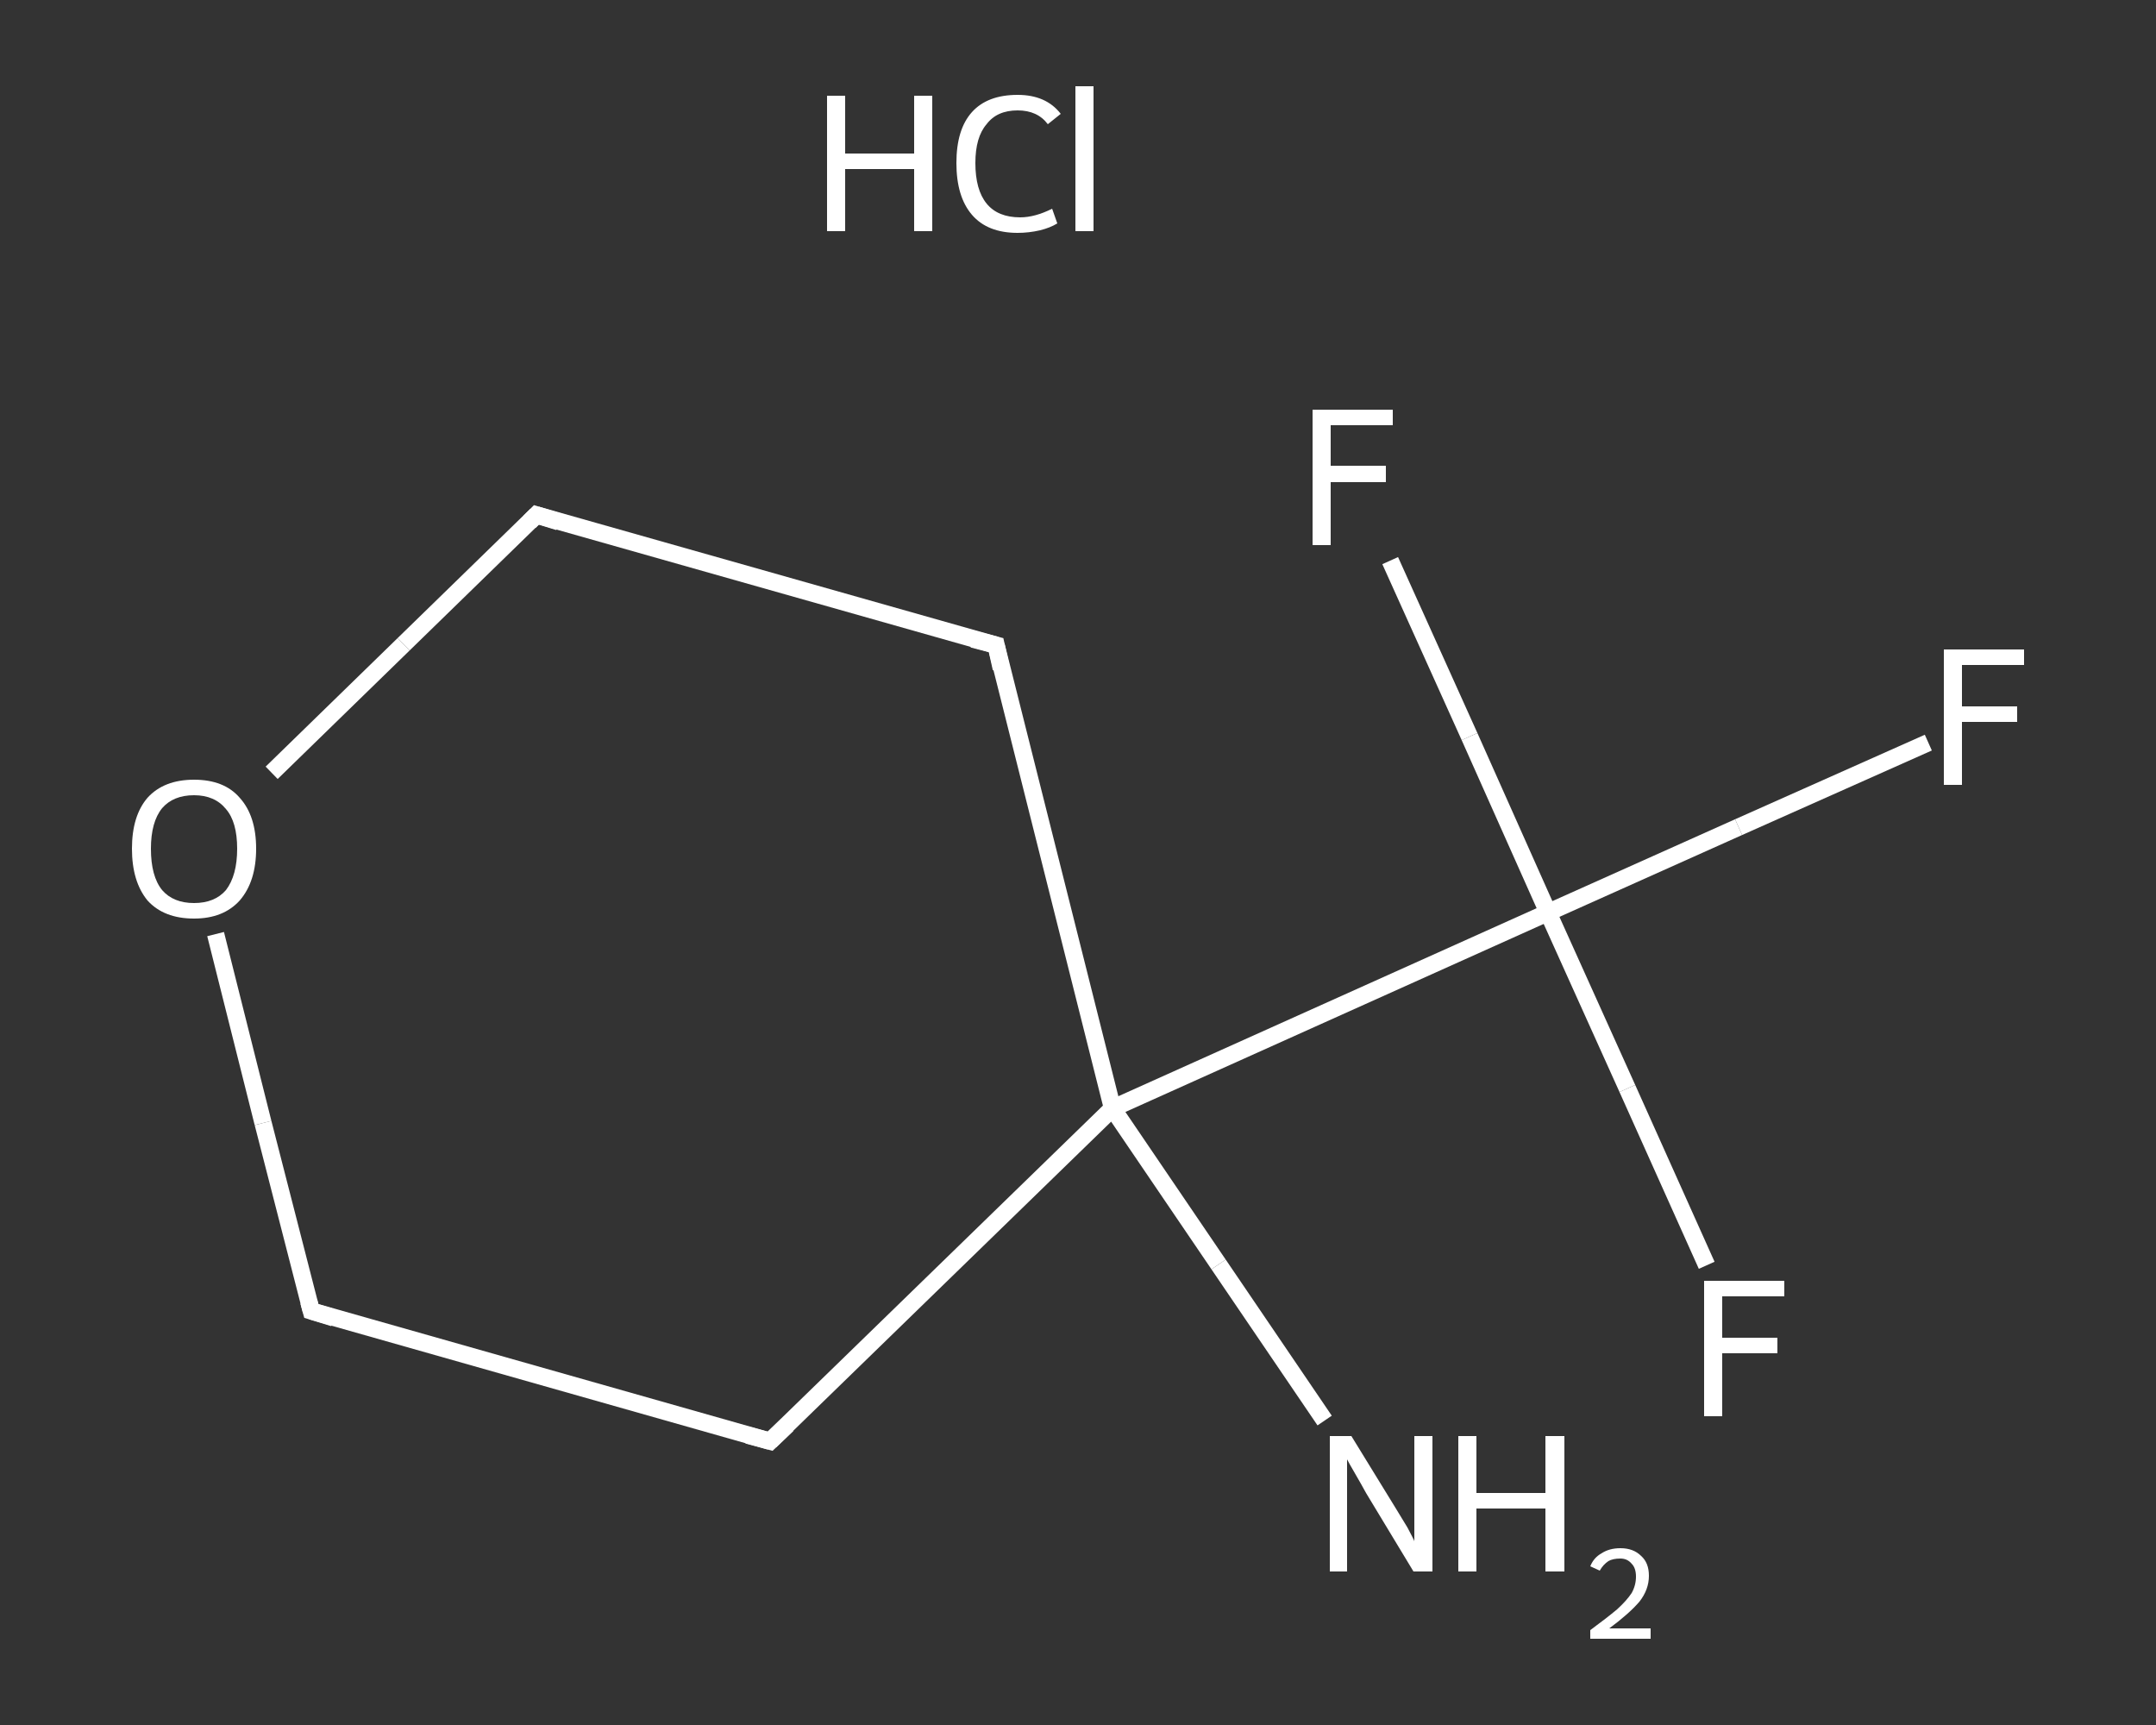 <?xml version='1.0' encoding='iso-8859-1'?>
<svg version='1.1' baseProfile='full'
              xmlns='http://www.w3.org/2000/svg'
                      xmlns:rdkit='http://www.rdkit.org/xml'
                      xmlns:xlink='http://www.w3.org/1999/xlink'
                  xml:space='preserve'
width='250px' height='200px' viewBox='0 0 250 200'>
<rect x="0" y="0" width="250" height="200" fill="#333333" stroke="none"/>
<!-- END OF HEADER -->
<rect style='opacity:1.0;fill:transparent;stroke:none' width='250.0' height='200.0' x='0.0' y='0.0'> </rect>
<path class='bond-0 atom-1 atom-2' d='M 153.6,164.7 L 141.3,146.6' style='fill:none;fill-rule:evenodd;stroke:#FFFFFF;stroke-width:2.0px;stroke-linecap:butt;stroke-linejoin:miter;stroke-opacity:1' />
<path class='bond-0 atom-1 atom-2' d='M 141.3,146.6 L 129.0,128.5' style='fill:none;fill-rule:evenodd;stroke:#FFFFFF;stroke-width:2.0px;stroke-linecap:butt;stroke-linejoin:miter;stroke-opacity:1' />
<path class='bond-1 atom-2 atom-3' d='M 129.0,128.5 L 179.5,105.8' style='fill:none;fill-rule:evenodd;stroke:#FFFFFF;stroke-width:2.0px;stroke-linecap:butt;stroke-linejoin:miter;stroke-opacity:1' />
<path class='bond-2 atom-3 atom-4' d='M 179.5,105.8 L 201.6,95.9' style='fill:none;fill-rule:evenodd;stroke:#FFFFFF;stroke-width:2.0px;stroke-linecap:butt;stroke-linejoin:miter;stroke-opacity:1' />
<path class='bond-2 atom-3 atom-4' d='M 201.6,95.9 L 223.6,86.1' style='fill:none;fill-rule:evenodd;stroke:#FFFFFF;stroke-width:2.0px;stroke-linecap:butt;stroke-linejoin:miter;stroke-opacity:1' />
<path class='bond-3 atom-3 atom-5' d='M 179.5,105.8 L 188.7,126.2' style='fill:none;fill-rule:evenodd;stroke:#FFFFFF;stroke-width:2.0px;stroke-linecap:butt;stroke-linejoin:miter;stroke-opacity:1' />
<path class='bond-3 atom-3 atom-5' d='M 188.7,126.2 L 197.9,146.7' style='fill:none;fill-rule:evenodd;stroke:#FFFFFF;stroke-width:2.0px;stroke-linecap:butt;stroke-linejoin:miter;stroke-opacity:1' />
<path class='bond-4 atom-3 atom-6' d='M 179.5,105.8 L 170.4,85.4' style='fill:none;fill-rule:evenodd;stroke:#FFFFFF;stroke-width:2.0px;stroke-linecap:butt;stroke-linejoin:miter;stroke-opacity:1' />
<path class='bond-4 atom-3 atom-6' d='M 170.4,85.4 L 161.2,65.0' style='fill:none;fill-rule:evenodd;stroke:#FFFFFF;stroke-width:2.0px;stroke-linecap:butt;stroke-linejoin:miter;stroke-opacity:1' />
<path class='bond-5 atom-2 atom-7' d='M 129.0,128.5 L 89.3,167.1' style='fill:none;fill-rule:evenodd;stroke:#FFFFFF;stroke-width:2.0px;stroke-linecap:butt;stroke-linejoin:miter;stroke-opacity:1' />
<path class='bond-6 atom-7 atom-8' d='M 89.3,167.1 L 36.1,152.0' style='fill:none;fill-rule:evenodd;stroke:#FFFFFF;stroke-width:2.0px;stroke-linecap:butt;stroke-linejoin:miter;stroke-opacity:1' />
<path class='bond-7 atom-8 atom-9' d='M 36.1,152.0 L 30.5,130.2' style='fill:none;fill-rule:evenodd;stroke:#FFFFFF;stroke-width:2.0px;stroke-linecap:butt;stroke-linejoin:miter;stroke-opacity:1' />
<path class='bond-7 atom-8 atom-9' d='M 30.5,130.2 L 25.0,108.3' style='fill:none;fill-rule:evenodd;stroke:#FFFFFF;stroke-width:2.0px;stroke-linecap:butt;stroke-linejoin:miter;stroke-opacity:1' />
<path class='bond-8 atom-9 atom-10' d='M 31.5,89.6 L 46.8,74.7' style='fill:none;fill-rule:evenodd;stroke:#FFFFFF;stroke-width:2.0px;stroke-linecap:butt;stroke-linejoin:miter;stroke-opacity:1' />
<path class='bond-8 atom-9 atom-10' d='M 46.8,74.7 L 62.2,59.7' style='fill:none;fill-rule:evenodd;stroke:#FFFFFF;stroke-width:2.0px;stroke-linecap:butt;stroke-linejoin:miter;stroke-opacity:1' />
<path class='bond-9 atom-10 atom-11' d='M 62.2,59.7 L 115.5,74.8' style='fill:none;fill-rule:evenodd;stroke:#FFFFFF;stroke-width:2.0px;stroke-linecap:butt;stroke-linejoin:miter;stroke-opacity:1' />
<path class='bond-10 atom-11 atom-2' d='M 115.5,74.8 L 129.0,128.5' style='fill:none;fill-rule:evenodd;stroke:#FFFFFF;stroke-width:2.0px;stroke-linecap:butt;stroke-linejoin:miter;stroke-opacity:1' />
<path d='M 91.3,165.2 L 89.3,167.1 L 86.7,166.4' style='fill:none;stroke:#FFFFFF;stroke-width:2.0px;stroke-linecap:butt;stroke-linejoin:miter;stroke-opacity:1;' />
<path d='M 38.7,152.8 L 36.1,152.0 L 35.8,150.9' style='fill:none;stroke:#FFFFFF;stroke-width:2.0px;stroke-linecap:butt;stroke-linejoin:miter;stroke-opacity:1;' />
<path d='M 61.4,60.5 L 62.2,59.7 L 64.8,60.5' style='fill:none;stroke:#FFFFFF;stroke-width:2.0px;stroke-linecap:butt;stroke-linejoin:miter;stroke-opacity:1;' />
<path d='M 112.8,74.1 L 115.5,74.8 L 116.1,77.5' style='fill:none;stroke:#FFFFFF;stroke-width:2.0px;stroke-linecap:butt;stroke-linejoin:miter;stroke-opacity:1;' />
<path class='atom-0' d='M 95.9 11.1
L 98.0 11.1
L 98.0 17.8
L 106.0 17.8
L 106.0 11.1
L 108.1 11.1
L 108.1 26.8
L 106.0 26.8
L 106.0 19.6
L 98.0 19.6
L 98.0 26.8
L 95.9 26.8
L 95.9 11.1
' fill='#FFFFFF'/>
<path class='atom-0' d='M 110.9 18.9
Q 110.9 15.0, 112.7 13.0
Q 114.5 11.0, 118.0 11.0
Q 121.3 11.0, 123.0 13.2
L 121.5 14.4
Q 120.3 12.8, 118.0 12.8
Q 115.6 12.8, 114.4 14.4
Q 113.1 15.9, 113.1 18.9
Q 113.1 22.0, 114.4 23.6
Q 115.7 25.2, 118.3 25.2
Q 120.0 25.2, 122.0 24.2
L 122.6 25.9
Q 121.8 26.4, 120.6 26.7
Q 119.3 27.0, 118.0 27.0
Q 114.5 27.0, 112.7 24.9
Q 110.9 22.8, 110.9 18.9
' fill='#FFFFFF'/>
<path class='atom-0' d='M 124.7 10.0
L 126.8 10.0
L 126.8 26.8
L 124.7 26.8
L 124.7 10.0
' fill='#FFFFFF'/>
<path class='atom-1' d='M 156.7 166.5
L 161.8 174.8
Q 162.3 175.6, 163.2 177.1
Q 164.0 178.6, 164.0 178.7
L 164.0 166.5
L 166.1 166.5
L 166.1 182.2
L 163.9 182.2
L 158.4 173.1
Q 157.8 172.0, 157.1 170.8
Q 156.4 169.6, 156.2 169.2
L 156.2 182.2
L 154.2 182.2
L 154.2 166.5
L 156.7 166.5
' fill='#FFFFFF'/>
<path class='atom-1' d='M 169.1 166.5
L 171.2 166.5
L 171.2 173.1
L 179.2 173.1
L 179.2 166.5
L 181.4 166.5
L 181.4 182.2
L 179.2 182.2
L 179.2 174.9
L 171.2 174.9
L 171.2 182.2
L 169.1 182.2
L 169.1 166.5
' fill='#FFFFFF'/>
<path class='atom-1' d='M 184.4 181.6
Q 184.8 180.6, 185.7 180.1
Q 186.6 179.5, 187.9 179.5
Q 189.4 179.5, 190.3 180.4
Q 191.2 181.2, 191.2 182.7
Q 191.2 184.3, 190.1 185.7
Q 188.9 187.1, 186.6 188.8
L 191.4 188.8
L 191.4 190.0
L 184.4 190.0
L 184.4 189.0
Q 186.3 187.6, 187.5 186.6
Q 188.6 185.6, 189.2 184.7
Q 189.7 183.8, 189.7 182.8
Q 189.7 181.8, 189.2 181.3
Q 188.7 180.7, 187.9 180.7
Q 187.0 180.7, 186.5 181.0
Q 185.9 181.4, 185.5 182.1
L 184.4 181.6
' fill='#FFFFFF'/>
<path class='atom-4' d='M 225.4 75.3
L 234.7 75.3
L 234.7 77.1
L 227.5 77.1
L 227.5 81.9
L 233.9 81.9
L 233.9 83.7
L 227.5 83.7
L 227.5 91.0
L 225.4 91.0
L 225.4 75.3
' fill='#FFFFFF'/>
<path class='atom-5' d='M 197.6 148.5
L 206.9 148.5
L 206.9 150.3
L 199.7 150.3
L 199.7 155.1
L 206.1 155.1
L 206.1 156.9
L 199.7 156.9
L 199.7 164.2
L 197.6 164.2
L 197.6 148.5
' fill='#FFFFFF'/>
<path class='atom-6' d='M 152.2 47.5
L 161.5 47.5
L 161.5 49.3
L 154.3 49.3
L 154.3 54.0
L 160.7 54.0
L 160.7 55.9
L 154.3 55.9
L 154.3 63.2
L 152.2 63.2
L 152.2 47.5
' fill='#FFFFFF'/>
<path class='atom-9' d='M 15.3 98.4
Q 15.3 94.6, 17.1 92.5
Q 19.0 90.4, 22.5 90.4
Q 26.0 90.4, 27.8 92.5
Q 29.7 94.6, 29.7 98.4
Q 29.7 102.2, 27.8 104.4
Q 25.9 106.5, 22.5 106.5
Q 19.0 106.5, 17.1 104.4
Q 15.3 102.2, 15.3 98.4
M 22.5 104.7
Q 24.9 104.7, 26.2 103.2
Q 27.5 101.5, 27.5 98.4
Q 27.5 95.3, 26.2 93.8
Q 24.9 92.2, 22.5 92.2
Q 20.1 92.2, 18.8 93.7
Q 17.5 95.3, 17.5 98.4
Q 17.5 101.6, 18.8 103.2
Q 20.1 104.7, 22.5 104.7
' fill='#FFFFFF'/>
</svg>
